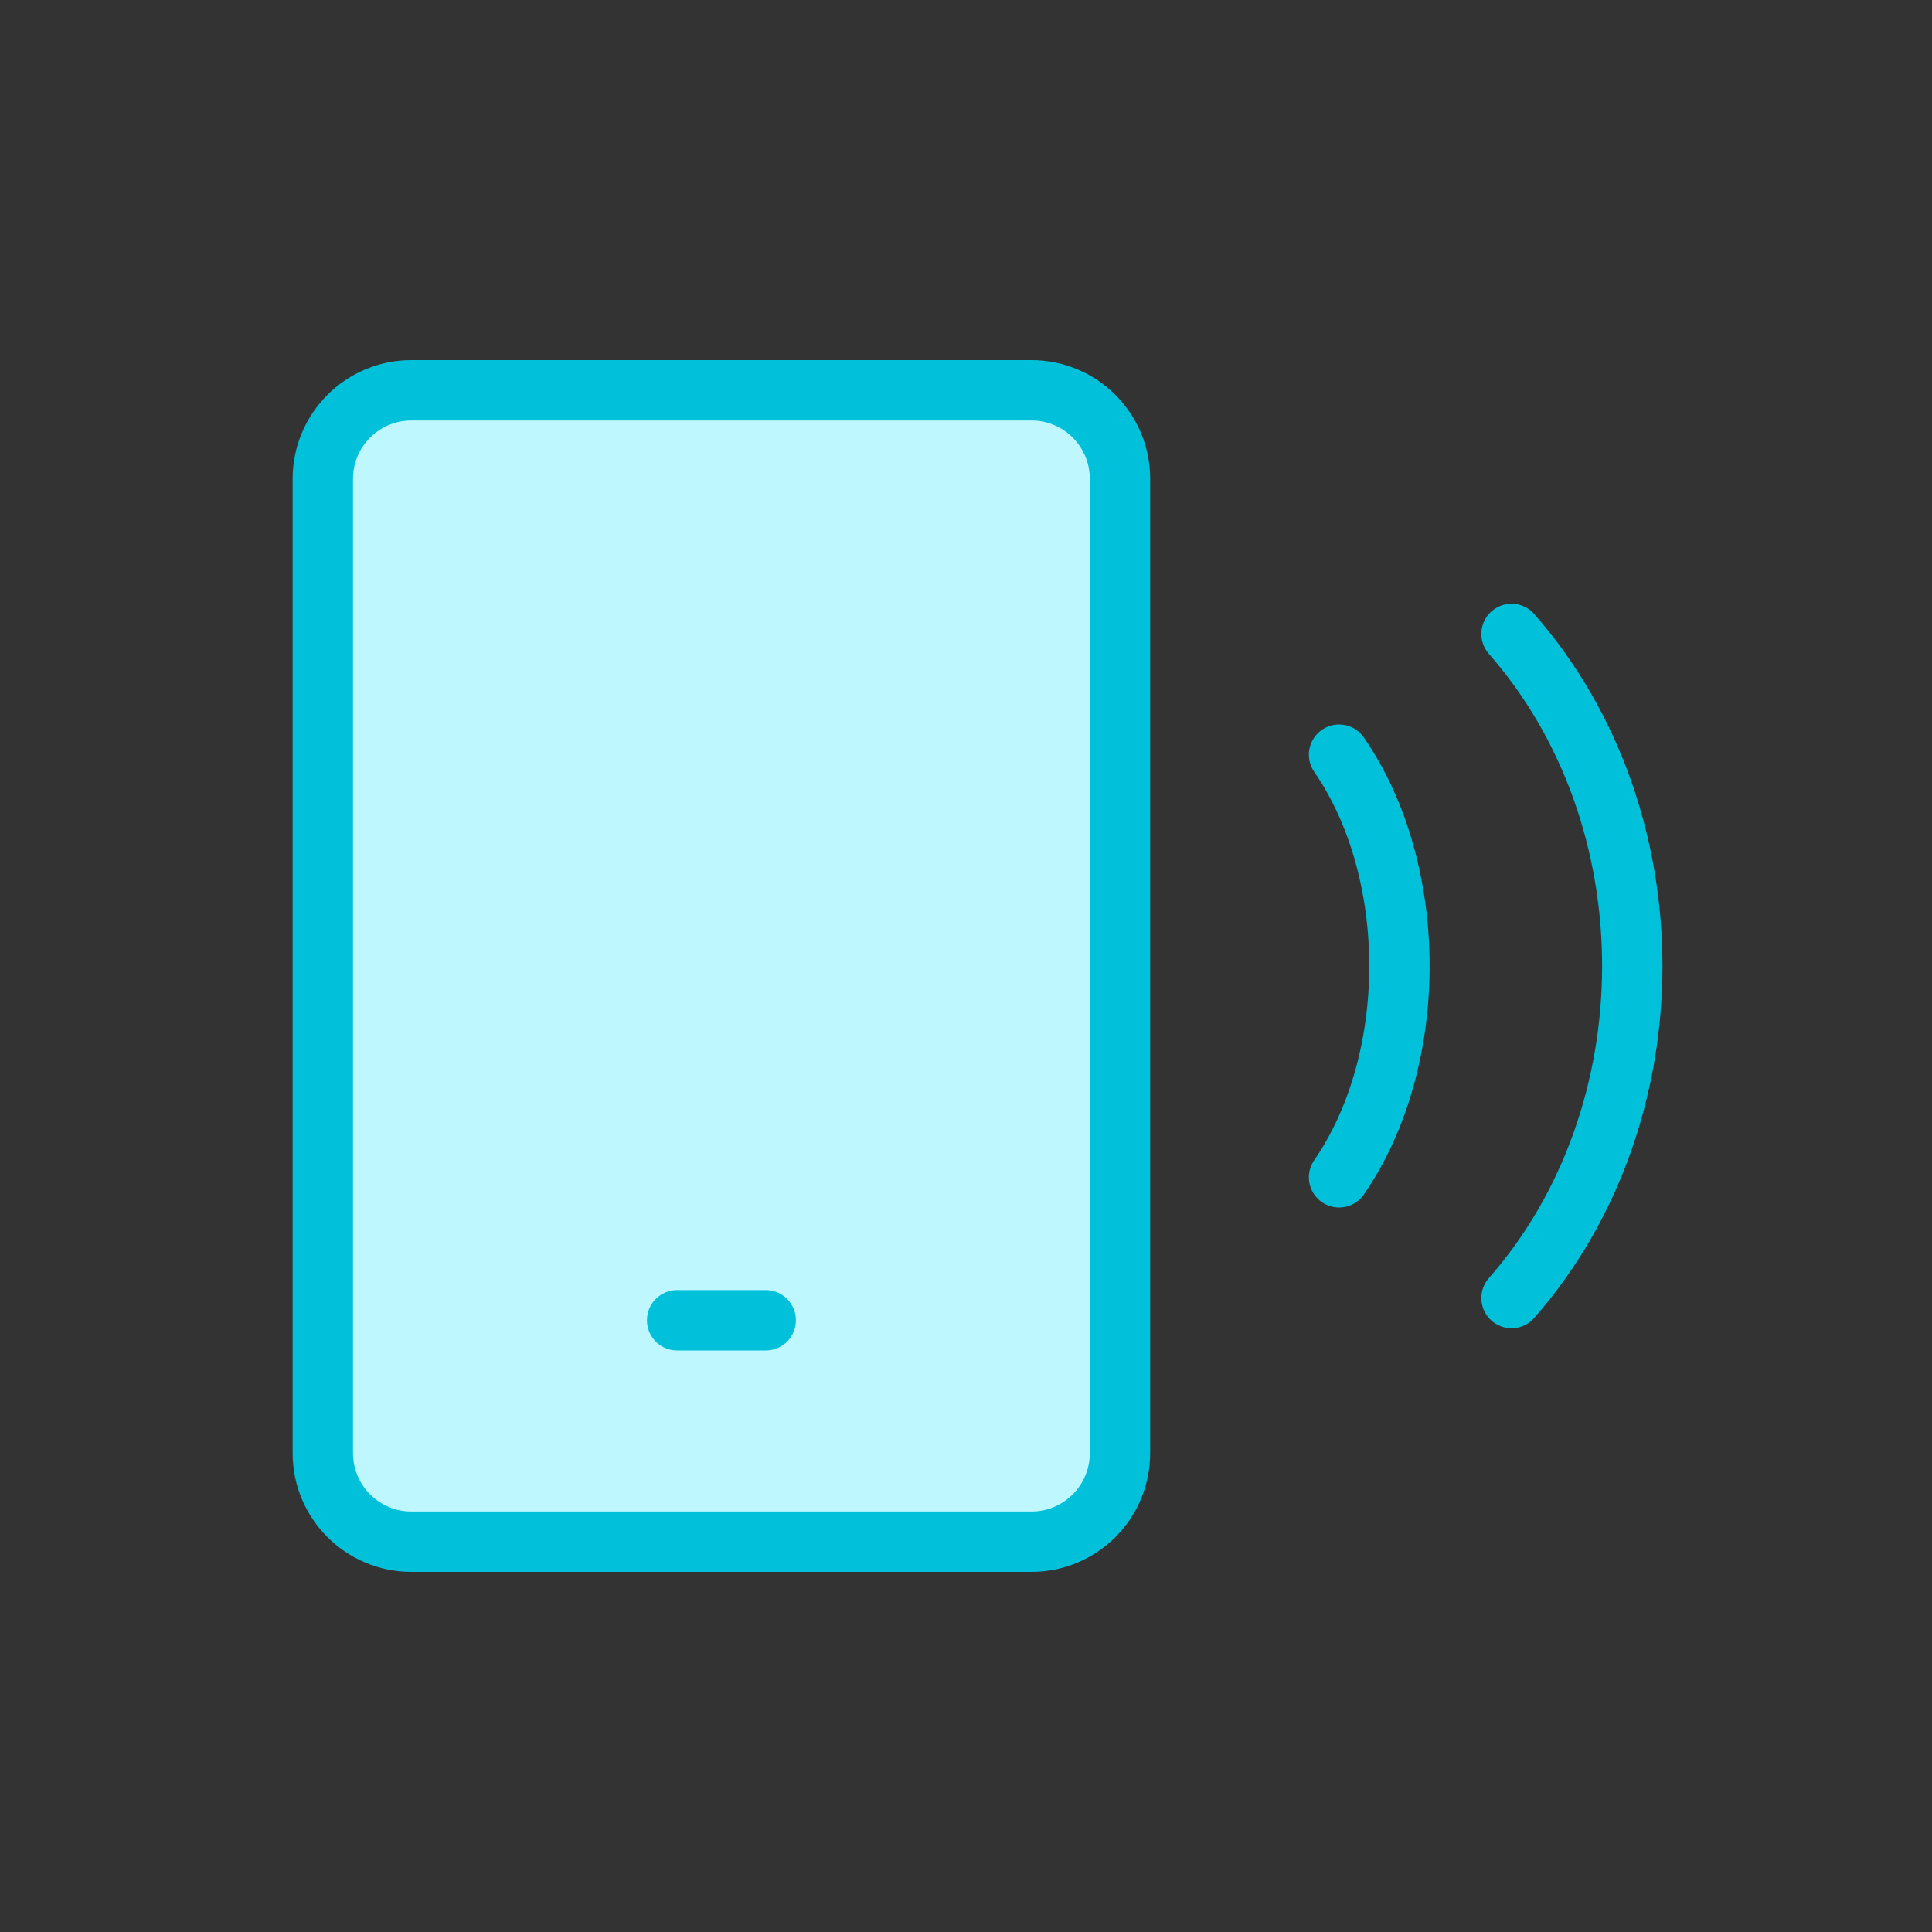<svg width="64" height="64" viewBox="0 0 64 64" fill="none" xmlns="http://www.w3.org/2000/svg">
<rect x="0" y="0" width="64" height="64" fill="#333333" stroke="none"/>
<path d="M34.167 12.929H13.628C12.008 12.929 10.694 14.242 10.694 15.863V48.137C10.694 49.757 12.008 51.071 13.628 51.071H34.167C35.787 51.071 37.101 49.757 37.101 48.137V15.863C37.101 14.242 35.787 12.929 34.167 12.929Z" fill="#BFF7FF"/>
<path d="M34.167 12.929H13.628C12.008 12.929 10.694 14.242 10.694 15.863V48.137C10.694 49.757 12.008 51.071 13.628 51.071H34.167C35.787 51.071 37.101 49.757 37.101 48.137V15.863C37.101 14.242 35.787 12.929 34.167 12.929Z" stroke="#00C0DA" stroke-width="2" stroke-linecap="round" stroke-linejoin="round"/>
<path d="M22.431 43.736H25.365" stroke="#00C0DA" stroke-width="2" stroke-linecap="round" stroke-linejoin="round"/>
<path d="M50.071 21C55.405 27.075 55.405 36.925 50.071 43" stroke="#00C0DA" stroke-width="2" stroke-linecap="round" stroke-linejoin="round"/>
<path d="M44.358 25C47.025 28.866 47.025 35.134 44.358 39" stroke="#00C0DA" stroke-width="2" stroke-linecap="round" stroke-linejoin="round"/>
</svg>
